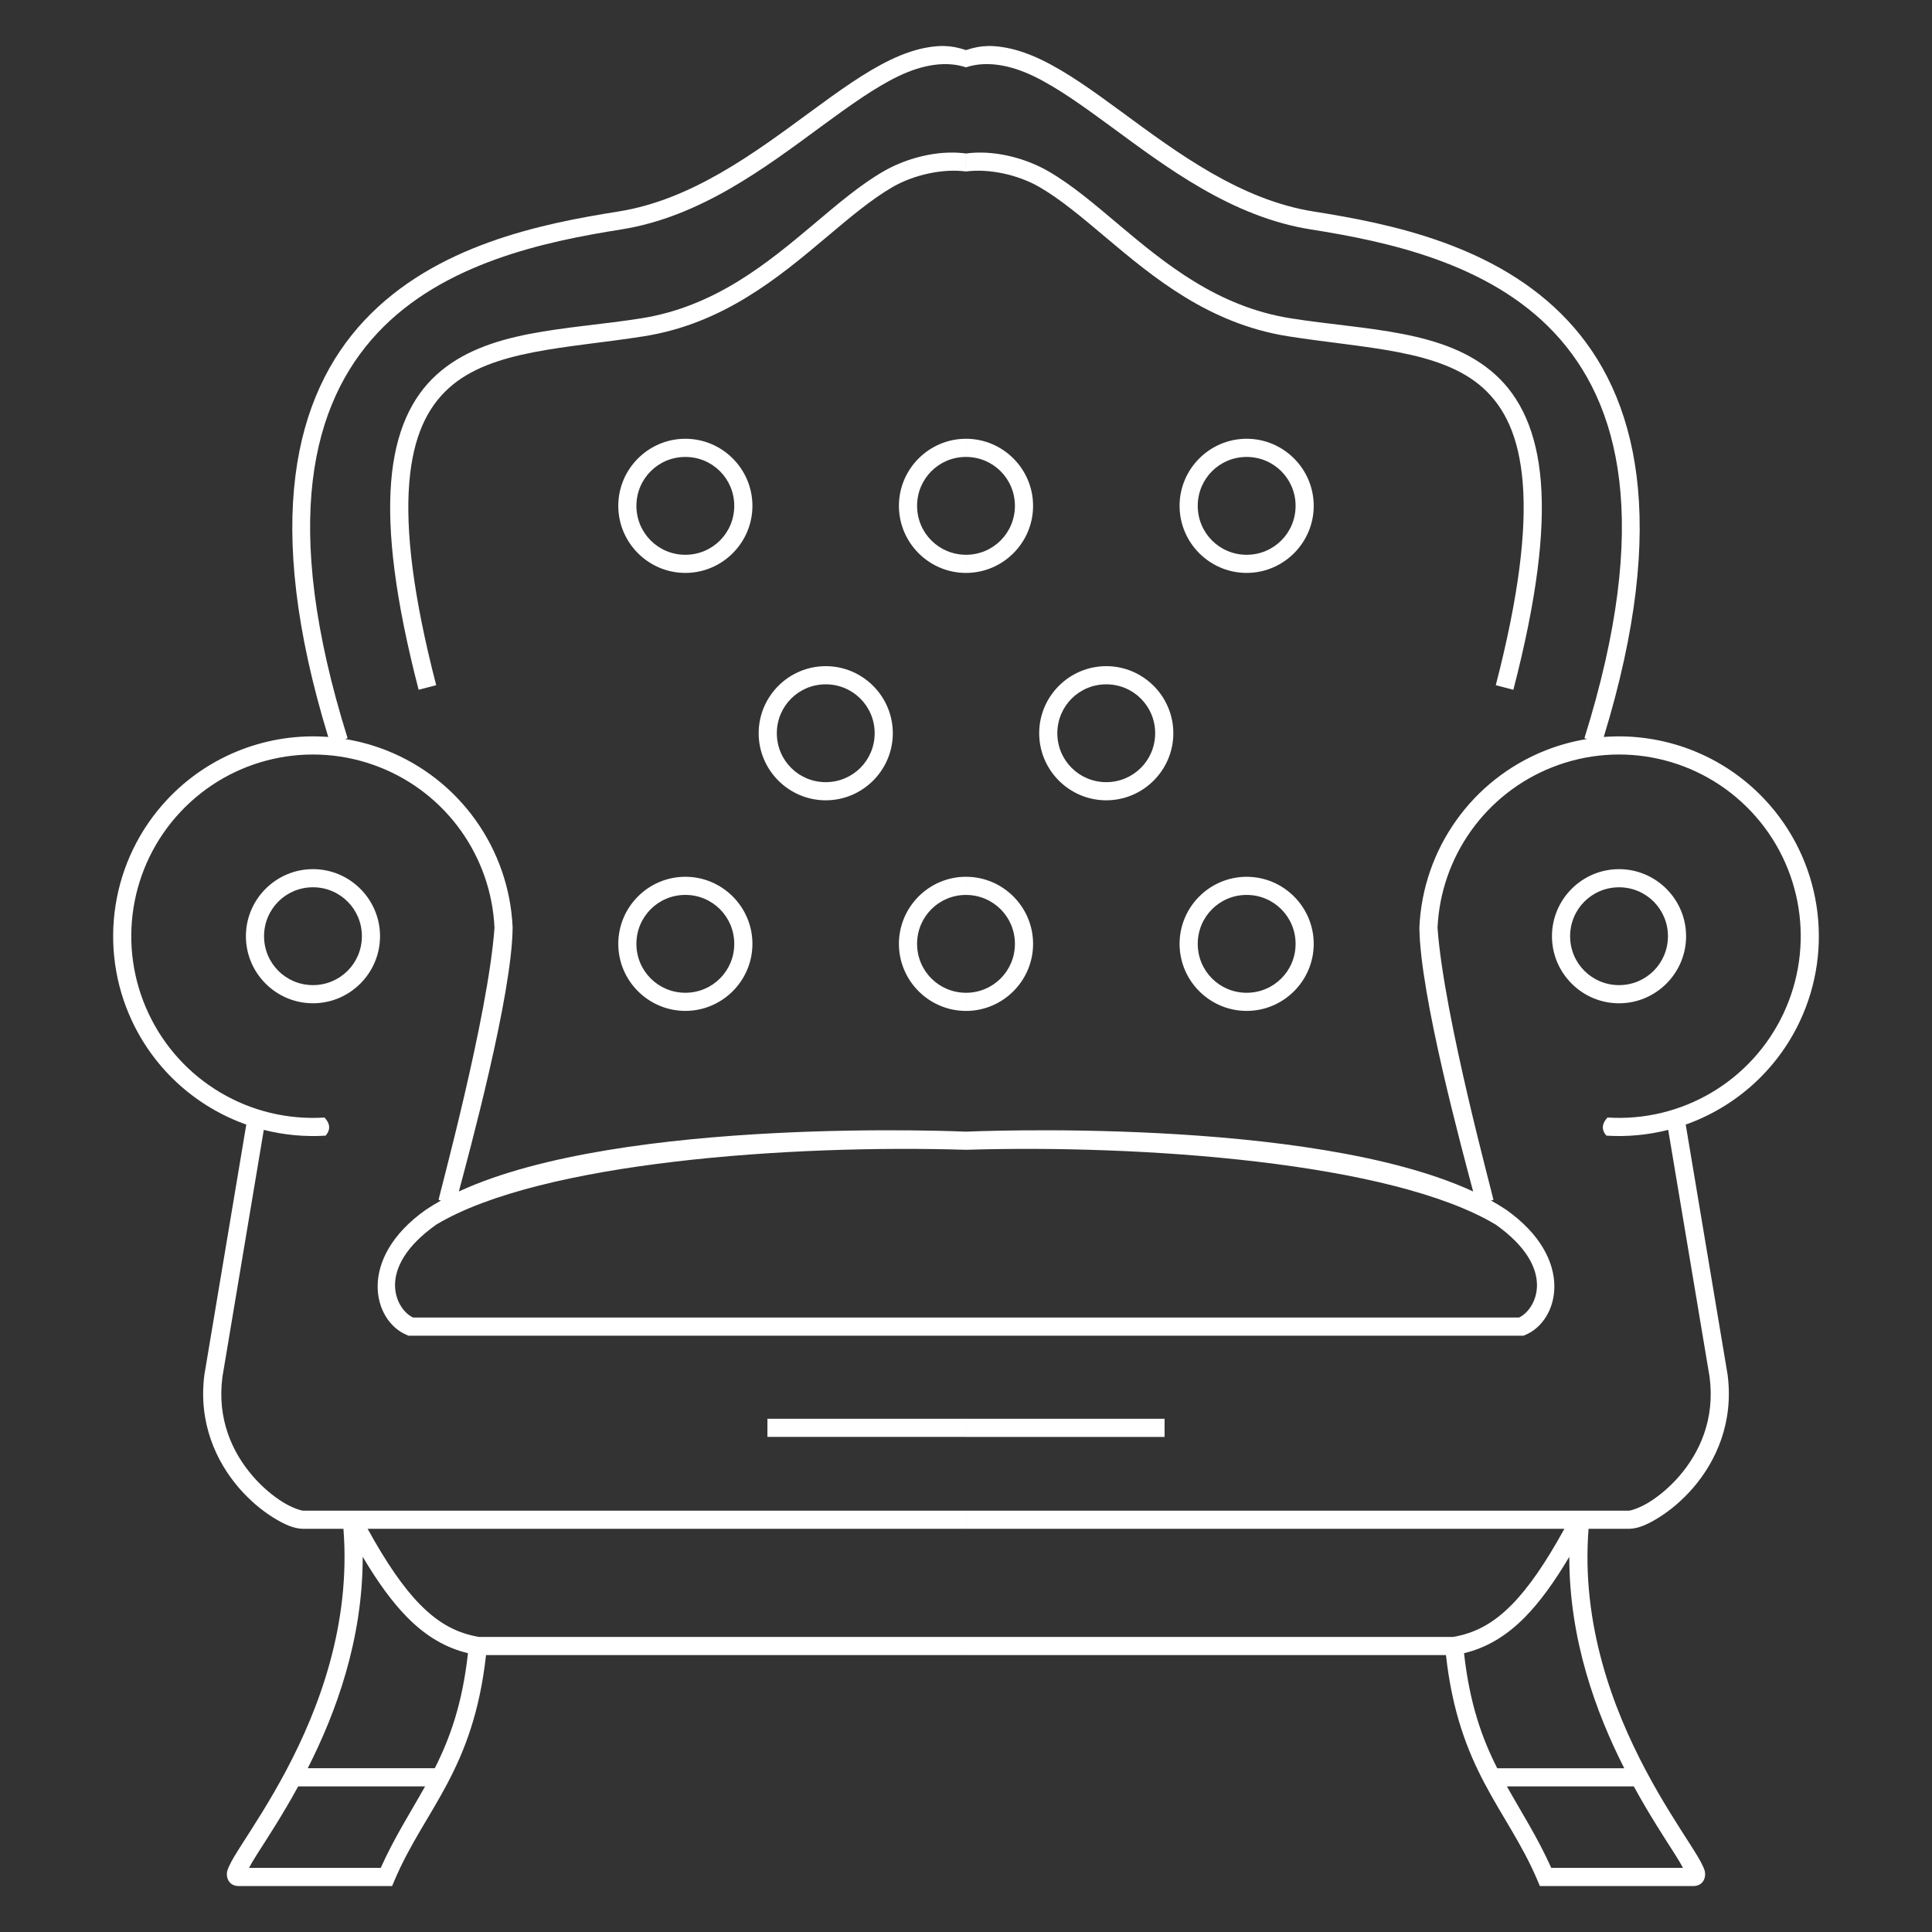 <?xml version="1.0" encoding="UTF-8" standalone="no"?>
<svg xmlns:inkscape="http://www.inkscape.org/namespaces/inkscape" xmlns:sodipodi="http://sodipodi.sourceforge.net/DTD/sodipodi-0.dtd" xmlns="http://www.w3.org/2000/svg" xmlns:svg="http://www.w3.org/2000/svg" width="420" height="420" viewBox="0 0 111.125 111.125" version="1.1" id="svg1012" inkscape:version="1.3 (0e150ed, 2023-07-21)" sodipodi:docname="icon-rgpl-polsterei-moebelbau-w.svg" inkscape:export-filename="icon-rgpl-polsterei-moebelbau-w.png" inkscape:export-xdpi="96" inkscape:export-ydpi="96">
  <rect x="0" y="0" width="111.125" height="111.125" fill="#333333" stroke="none"/>
  <defs id="defs1009"></defs>
  <g inkscape:label="Layer 1" inkscape:groupmode="layer" id="layer1">
    <g id="g1">
      <path id="path1032" style="color:#000000;fill:#ffffff;fill-opacity:1;stroke-width:0.789;stroke-dashoffset:12;-inkscape-stroke:none" d="m 54.286,2.647 c -0.25,-0.005 -0.506,0.015 -0.787,0.056 -0.75,0.109 -1.502,0.367 -2.25,0.724 -1.496,0.714 -3.016,1.819 -4.632,3.005 -3.232,2.374 -6.835,5.066 -11.053,5.734 -4.405,0.698 -10.533,1.922 -14.6,6.259 -4.026,4.293 -5.873,11.584 -2.084,23.964 -0.005,-3.55e-4 -0.009,-7.89e-4 -0.014,-0.002 -3.407,-0.256 -6.827,1.019 -9.246,3.598 -3.226,3.438 -4.025,8.501 -2.016,12.765 1.334,2.831 3.728,4.929 6.562,5.933 l -2.406,14.366 -0.002,0.009 c -0.364,2.766 0.673,4.991 1.961,6.495 0.644,0.752 1.35,1.331 1.993,1.731 0.643,0.4 1.186,0.641 1.708,0.65 h 0.005 2.329 c 0.432,5.516 -1.418,10.357 -3.279,13.872 -0.962,1.817 -1.923,3.272 -2.574,4.294 -0.325,0.511 -0.573,0.903 -0.721,1.235 -0.074,0.166 -0.15,0.302 -0.126,0.564 0.012,0.131 0.083,0.318 0.225,0.435 0.143,0.117 0.302,0.144 0.418,0.146 h 0.003 8.855 l 0.134,-0.318 c 0.884,-2.083 2.028,-3.653 3.06,-5.612 0.985,-1.87 1.845,-4.085 2.207,-7.353 h 27.607 v -1.043 h -28.01 c -1.253,-0.214 -2.301,-0.758 -3.389,-1.862 -0.96,-0.974 -1.935,-2.39 -3.018,-4.357 H 55.562 V 86.89 H 17.437 c -0.117,-0.002 -0.623,-0.151 -1.173,-0.493 -0.55,-0.342 -1.181,-0.857 -1.751,-1.523 -1.14,-1.332 -2.041,-3.239 -1.719,-5.681 l 2.379,-14.205 c 1.142,0.29 2.34,0.409 3.558,0.332 0.295,-0.347 0.259,-0.695 -0.066,-1.042 C 14.385,64.551 10.377,62.184 8.549,58.304 6.72,54.424 7.446,49.825 10.381,46.698 c 2.935,-3.128 7.478,-4.144 11.466,-2.566 3.837,1.518 6.406,5.14 6.595,9.232 -0.365,5.127 -3.216,15.499 -3.216,15.662 0.065,0.003 0.103,0.014 0.136,0.028 -0.305,0.17 -0.596,0.346 -0.87,0.53 -3.984,2.822 -3.039,6.406 -1.088,7.203 l 0.095,0.04 H 55.563 V 75.78 H 23.755 C 22.764,75.321 21.544,72.951 25.096,70.435 31.11,66.827 45.524,65.826 55.563,66.134 v -1.043 c 0,0 -19.775,-0.913 -29.17,3.441 0.583,-2.203 3.071,-11.32 3.092,-15.197 -0.202,-4.505 -3.032,-8.502 -7.254,-10.173 -0.781,-0.309 -1.581,-0.525 -2.387,-0.656 l 0.149,-0.046 c -3.885,-12.416 -2.041,-19.295 1.732,-23.32 3.774,-4.024 9.639,-5.25 14.003,-5.942 4.551,-0.721 8.283,-3.555 11.507,-5.923 1.612,-1.184 3.1,-2.254 4.463,-2.904 1.363,-0.65 2.714,-0.88 3.864,-0.498 V 2.881 C 55.1,2.727 54.703,2.653 54.286,2.646 Z m 0.367,6.129 c -1.334,0.021 -2.73,0.442 -3.827,1.075 -1.351,0.779 -2.634,1.877 -3.995,3.023 -2.721,2.292 -5.725,4.767 -9.951,5.436 -4.33,0.686 -8.877,0.628 -11.76,3.235 -1.442,1.304 -2.391,3.272 -2.622,6.17 -0.231,2.897 0.23,6.744 1.581,11.959 l 1.011,-0.262 c -1.335,-5.149 -1.768,-8.902 -1.552,-11.615 0.216,-2.713 1.053,-4.367 2.281,-5.478 2.456,-2.221 6.786,-2.275 11.224,-2.978 4.543,-0.72 7.733,-3.373 10.459,-5.669 1.363,-1.148 2.616,-2.209 3.844,-2.918 1.229,-0.709 2.906,-1.068 4.215,-0.891 V 8.828 c -0.297,-0.04 -0.602,-0.057 -0.909,-0.052 z M 39.42,25.237 c -2.124,0 -3.858,1.733 -3.858,3.858 0,2.124 1.734,3.858 3.858,3.858 2.124,0 3.858,-1.734 3.858,-3.858 0,-2.124 -1.733,-3.858 -3.858,-3.858 z m 16.142,4.02e-4 c -2.124,0 -3.858,1.733 -3.858,3.858 0,2.124 1.733,3.858 3.858,3.858 v -1.044 c -1.56,0 -2.813,-1.255 -2.813,-2.815 0,-1.56 1.253,-2.813 2.813,-2.813 z m -16.142,1.045 c 1.56,0 2.813,1.252 2.813,2.813 0,1.56 -1.252,2.815 -2.813,2.815 -1.56,0 -2.815,-1.255 -2.815,-2.815 0,-1.56 1.255,-2.813 2.815,-2.813 z m 8.075,12.034 c -2.124,0 -3.858,1.734 -3.858,3.858 0,2.124 1.734,3.858 3.858,3.858 2.124,0 3.858,-1.733 3.858,-3.858 0,-2.124 -1.733,-3.858 -3.858,-3.858 z m 0,1.045 c 1.56,0 2.814,1.253 2.814,2.813 0,1.56 -1.254,2.814 -2.814,2.814 -1.56,0 -2.813,-1.254 -2.813,-2.814 0,-1.56 1.253,-2.813 2.813,-2.813 z m -29.494,10.63 c -2.124,0 -3.857,1.733 -3.857,3.858 0,2.124 1.732,3.858 3.857,3.858 2.124,0 3.858,-1.734 3.858,-3.858 0,-2.124 -1.733,-3.858 -3.858,-3.858 z m 37.561,0.439 c -2.124,0 -3.858,1.733 -3.858,3.858 0,2.124 1.733,3.858 3.858,3.858 v -1.044 c -1.56,0 -2.813,-1.254 -2.813,-2.814 0,-1.56 1.253,-2.813 2.813,-2.813 z m -16.142,4.1e-4 c -2.124,0 -3.858,1.734 -3.858,3.858 0,2.124 1.734,3.856 3.858,3.856 2.124,0 3.858,-1.732 3.858,-3.856 0,-2.124 -1.733,-3.858 -3.858,-3.858 z m -21.419,0.604 c 1.56,0 2.814,1.254 2.814,2.814 0,1.56 -1.254,2.813 -2.814,2.813 -1.56,0 -2.813,-1.253 -2.813,-2.813 0,-1.56 1.253,-2.814 2.813,-2.814 z m 21.419,0.439 c 1.56,0 2.813,1.255 2.813,2.815 0,1.56 -1.252,2.813 -2.813,2.813 -1.56,0 -2.815,-1.252 -2.815,-2.813 0,-1.56 1.255,-2.815 2.815,-2.815 z m 4.721,30.131 v 1.044 h 11.421 v -1.044 z m -23.279,7.939 c 0.87,1.466 1.699,2.607 2.558,3.479 1.079,1.095 2.224,1.759 3.496,2.066 -0.324,2.93 -1.045,4.909 -1.908,6.617 h -7.307 c 1.619,-3.19 3.165,-7.381 3.161,-12.163 z m -3.711,13.206 h 7.299 c -0.841,1.506 -1.761,2.928 -2.55,4.685 h -7.577 c 0.121,-0.217 0.231,-0.42 0.458,-0.775 0.589,-0.924 1.466,-2.256 2.37,-3.91 z"></path>
      <path id="path11606" style="color:#000000;fill:#ffffff;fill-opacity:1;stroke-width:0.789;stroke-dashoffset:12;-inkscape-stroke:none" d="m 56.839,2.647 c 0.25,-0.005 0.506,0.015 0.787,0.056 0.75,0.109 1.502,0.367 2.25,0.724 1.496,0.714 3.016,1.819 4.632,3.005 3.232,2.374 6.835,5.066 11.053,5.734 4.405,0.698 10.533,1.922 14.6,6.259 4.026,4.293 5.873,11.584 2.084,23.964 0.005,-3.55e-4 0.009,-7.9e-4 0.014,-0.002 3.407,-0.256 6.827,1.019 9.246,3.598 3.226,3.438 4.025,8.501 2.016,12.765 -1.334,2.831 -3.728,4.929 -6.562,5.933 l 2.406,14.366 0.002,0.009 c 0.364,2.766 -0.673,4.991 -1.961,6.495 -0.644,0.752 -1.35,1.331 -1.993,1.731 -0.643,0.4 -1.186,0.641 -1.708,0.65 h -0.005 -2.329 c -0.432,5.516 1.418,10.357 3.279,13.872 0.962,1.817 1.923,3.272 2.574,4.294 0.325,0.511 0.573,0.903 0.721,1.235 0.074,0.166 0.15,0.302 0.126,0.564 -0.012,0.131 -0.083,0.318 -0.225,0.435 -0.143,0.117 -0.302,0.144 -0.418,0.146 h -0.003 -8.855 l -0.134,-0.318 c -0.884,-2.083 -2.028,-3.653 -3.06,-5.612 -0.985,-1.87 -1.845,-4.085 -2.207,-7.353 H 55.563 v -1.043 h 28.01 c 1.253,-0.214 2.301,-0.758 3.389,-1.862 0.96,-0.974 1.935,-2.39 3.018,-4.357 H 55.563 v -1.044 h 38.126 c 0.117,-0.002 0.623,-0.151 1.173,-0.493 0.55,-0.342 1.181,-0.857 1.751,-1.523 1.14,-1.332 2.041,-3.239 1.719,-5.681 L 95.952,64.988 c -1.142,0.29 -2.34,0.409 -3.558,0.332 -0.295,-0.347 -0.259,-0.695 0.066,-1.042 4.28,0.272 8.288,-2.095 10.117,-5.974 1.828,-3.88 1.103,-8.478 -1.832,-11.606 -2.935,-3.128 -7.478,-4.144 -11.466,-2.566 -3.837,1.518 -6.406,5.14 -6.595,9.232 0.365,5.127 3.216,15.499 3.216,15.662 -0.065,0.003 -0.103,0.014 -0.136,0.028 0.305,0.17 0.596,0.346 0.87,0.53 3.984,2.822 3.039,6.406 1.088,7.203 l -0.095,0.04 H 55.563 v -1.045 h 31.808 c 0.991,-0.46 2.21,-2.829 -1.341,-5.345 C 80.015,66.827 65.602,65.826 55.563,66.134 v -1.043 c 0,0 19.775,-0.913 29.17,3.441 -0.583,-2.203 -3.071,-11.32 -3.092,-15.197 0.202,-4.505 3.032,-8.502 7.254,-10.173 0.781,-0.309 1.581,-0.525 2.387,-0.656 L 91.133,42.458 C 95.017,30.042 93.174,23.163 89.4,19.138 85.626,15.114 79.761,13.888 75.398,13.197 70.846,12.476 67.115,9.641 63.89,7.273 62.278,6.089 60.79,5.02 59.427,4.369 58.064,3.719 56.713,3.49 55.563,3.872 V 2.881 C 56.025,2.727 56.423,2.653 56.839,2.646 Z m -0.367,6.129 c 1.334,0.021 2.73,0.442 3.827,1.075 1.351,0.779 2.634,1.877 3.995,3.023 2.721,2.292 5.725,4.767 9.951,5.436 4.33,0.686 8.877,0.628 11.76,3.235 1.442,1.304 2.391,3.272 2.622,6.17 0.231,2.897 -0.23,6.744 -1.581,11.959 L 86.034,39.411 C 87.369,34.262 87.802,30.509 87.586,27.796 87.37,25.083 86.533,23.429 85.305,22.318 82.849,20.097 78.52,20.044 74.081,19.341 69.538,18.621 66.348,15.968 63.622,13.672 62.259,12.524 61.007,11.463 59.778,10.754 58.55,10.045 56.872,9.686 55.563,9.863 V 8.828 c 0.297,-0.04 0.602,-0.057 0.909,-0.052 z M 71.705,25.237 c 2.124,0 3.858,1.733 3.858,3.858 0,2.124 -1.734,3.858 -3.858,3.858 -2.124,0 -3.858,-1.734 -3.858,-3.858 0,-2.124 1.733,-3.858 3.858,-3.858 z m -16.142,4.02e-4 c 2.124,0 3.858,1.733 3.858,3.858 0,2.124 -1.733,3.858 -3.858,3.858 V 31.91 c 1.56,0 2.813,-1.255 2.813,-2.815 0,-1.56 -1.253,-2.813 -2.813,-2.813 z m 16.142,1.045 c -1.56,0 -2.813,1.252 -2.813,2.813 0,1.56 1.252,2.815 2.813,2.815 1.56,0 2.815,-1.255 2.815,-2.815 0,-1.56 -1.255,-2.813 -2.815,-2.813 z m -8.075,12.034 c 2.124,0 3.858,1.734 3.858,3.858 0,2.124 -1.734,3.858 -3.858,3.858 -2.124,0 -3.858,-1.733 -3.858,-3.858 0,-2.124 1.733,-3.858 3.858,-3.858 z m 0,1.045 c -1.56,0 -2.814,1.253 -2.814,2.813 0,1.56 1.254,2.814 2.814,2.814 1.56,0 2.813,-1.254 2.813,-2.814 0,-1.56 -1.253,-2.813 -2.813,-2.813 z M 93.124,49.992 c 2.124,0 3.857,1.733 3.857,3.858 0,2.124 -1.732,3.858 -3.857,3.858 -2.124,0 -3.858,-1.734 -3.858,-3.858 0,-2.124 1.733,-3.858 3.858,-3.858 z m -37.561,0.439 c 2.124,0 3.858,1.733 3.858,3.858 0,2.124 -1.733,3.858 -3.858,3.858 v -1.044 c 1.56,0 2.813,-1.254 2.813,-2.814 0,-1.56 -1.253,-2.813 -2.813,-2.813 z m 16.142,4.11e-4 c 2.124,0 3.858,1.734 3.858,3.858 0,2.124 -1.734,3.856 -3.858,3.856 -2.124,0 -3.858,-1.732 -3.858,-3.856 0,-2.124 1.733,-3.858 3.858,-3.858 z m 21.419,0.604 c -1.56,0 -2.814,1.254 -2.814,2.814 0,1.56 1.254,2.813 2.814,2.813 1.56,0 2.813,-1.253 2.813,-2.813 0,-1.56 -1.253,-2.814 -2.813,-2.814 z m -21.419,0.439 c -1.56,0 -2.813,1.255 -2.813,2.815 0,1.56 1.252,2.813 2.813,2.813 1.56,0 2.815,-1.252 2.815,-2.813 0,-1.56 -1.255,-2.815 -2.815,-2.815 z m -4.721,30.131 v 1.044 H 55.563 v -1.044 z m 23.279,7.939 c -0.87,1.466 -1.699,2.607 -2.558,3.479 -1.079,1.095 -2.224,1.759 -3.496,2.066 0.324,2.93 1.045,4.909 1.908,6.617 h 7.307 C 91.806,98.517 90.259,94.326 90.263,89.545 Z m 3.711,13.206 h -7.299 c 0.841,1.506 1.761,2.928 2.55,4.685 h 7.577 c -0.121,-0.217 -0.231,-0.42 -0.458,-0.775 -0.589,-0.924 -1.466,-2.256 -2.37,-3.91 z"></path>
    </g>
  </g>
</svg>
